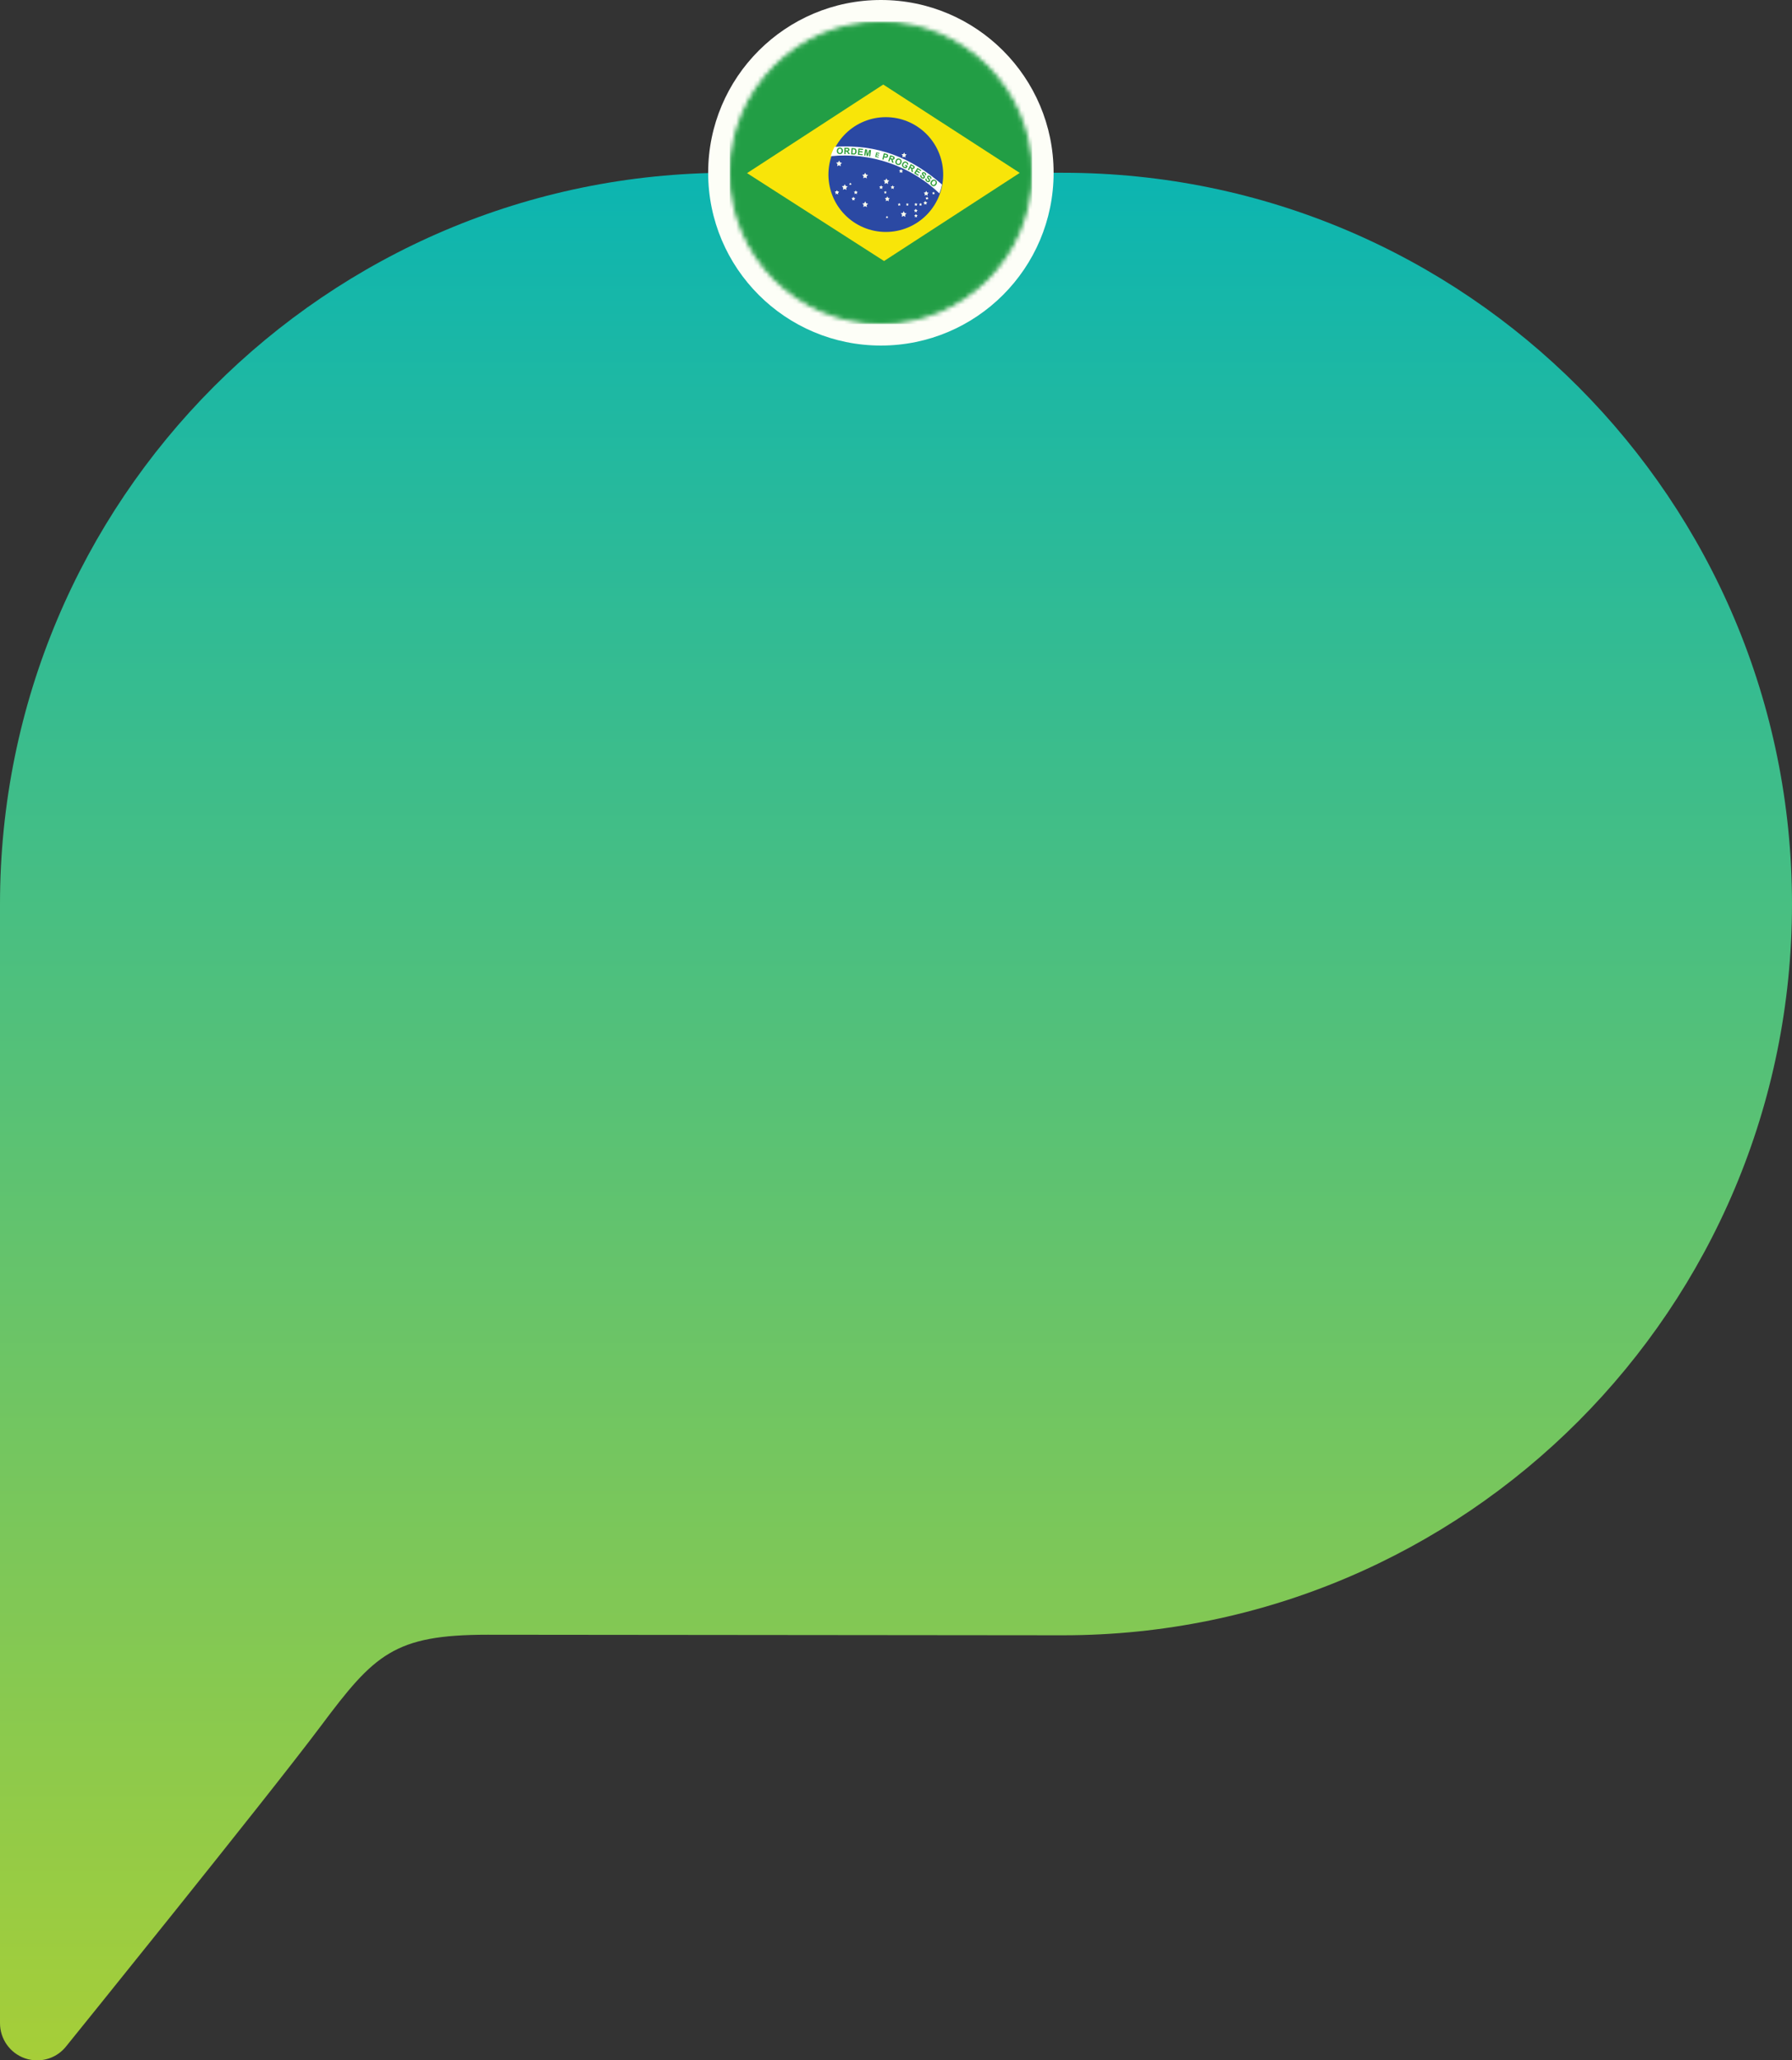 <svg xmlns="http://www.w3.org/2000/svg" width="415" height="477" viewBox="0 0 415 477" fill="none"><rect x="0" y="0" width="415" height="477" fill="#333333" stroke="none"/><path d="M246.19 40L168.828 40C75.579 40 0 115.796 0 209.296L0 468.386C0 472.054 2.311 475.321 5.769 476.525C6.697 476.854 7.662 477 8.608 477C11.174 477 13.667 475.85 15.323 473.751C15.323 473.751 61.948 416.097 74.341 399.543C86.716 382.99 91.284 378.463 112.922 378.463C121.603 378.463 243.133 378.591 246.19 378.591C339.421 378.591 415 302.795 415 209.296C415 115.796 339.403 40 246.19 40Z" fill="url(#paint0_linear_702_5062)"></path><circle cx="204" cy="40" r="40" fill="#FDFEF7"></circle><mask id="mask0_702_5062" style="mask-type:alpha" maskUnits="userSpaceOnUse" x="169" y="5" width="70" height="70"><circle cx="204" cy="40" r="34.5" fill="#D9D9D9" stroke="white"></circle></mask><g mask="url(#mask0_702_5062)"><path fill-rule="evenodd" clip-rule="evenodd" d="M169 5H239V75H169V5Z" fill="#229E45"></path><path fill-rule="evenodd" clip-rule="evenodd" d="M204.738 60.426L236.156 40.027L204.547 19.574L173.006 40.082L204.725 60.426H204.738Z" fill="#F8E509"></path><path fill-rule="evenodd" clip-rule="evenodd" d="M218.424 40C218.479 41.78 218.176 43.553 217.532 45.214C216.889 46.875 215.918 48.389 214.678 49.667C213.438 50.945 211.953 51.961 210.312 52.654C208.672 53.347 206.908 53.703 205.127 53.701C203.346 53.7 201.584 53.34 199.945 52.643C198.306 51.947 196.823 50.928 195.585 49.647C194.348 48.367 193.38 46.85 192.74 45.188C192.1 43.526 191.8 41.753 191.859 39.973C191.974 36.524 193.425 33.255 195.906 30.857C198.387 28.459 201.704 27.12 205.155 27.123C208.606 27.127 211.92 28.473 214.396 30.876C216.872 33.279 218.317 36.551 218.424 40Z" fill="#2B49A3"></path><path fill-rule="evenodd" clip-rule="evenodd" d="M200.76 47.957L200.35 47.711L199.926 47.93L200.021 47.451L199.693 47.109L200.158 47.055L200.377 46.617L200.582 47.068L201.047 47.15L200.691 47.478M209.674 50.213L209.264 49.967L208.826 50.185L208.922 49.707L208.594 49.365L209.072 49.31L209.291 48.873L209.482 49.324L209.947 49.406L209.605 49.734M205.832 46.603L205.477 46.398L205.107 46.576L205.189 46.166L204.916 45.865L205.313 45.824L205.504 45.455L205.668 45.838L206.078 45.906L205.777 46.18M214.828 45.305L214.473 45.1L214.117 45.277L214.199 44.881L213.926 44.594L214.322 44.539L214.5 44.184L214.678 44.553L215.074 44.621L214.773 44.895M205.668 42.611L205.258 42.365L204.834 42.584L204.93 42.105L204.602 41.764L205.066 41.709L205.285 41.285L205.49 41.723L205.955 41.805L205.6 42.133M194.703 38.496L194.293 38.25L193.883 38.469L193.965 37.99L193.637 37.648L194.115 37.594L194.334 37.156L194.525 37.607L194.99 37.69L194.648 38.018M196.029 43.965L195.619 43.732L195.195 43.938L195.291 43.473L194.963 43.117L195.428 43.062L195.646 42.652L195.852 43.076L196.316 43.172L195.961 43.486M209.715 36.473L209.359 36.268L208.977 36.445L209.059 36.035L208.785 35.721L209.195 35.68L209.387 35.297L209.564 35.693L209.975 35.762L209.66 36.049M208.977 40.041L208.648 39.863L208.361 40L208.416 39.672L208.197 39.44L208.525 39.398L208.676 39.098L208.813 39.412L209.141 39.467L208.895 39.685M194.074 44.949L193.801 44.785L193.514 44.922L193.568 44.607L193.35 44.375L193.678 44.348L193.814 44.074L193.951 44.348L194.266 44.416L194.033 44.635M214.896 46.207L214.664 46.098L214.432 46.193L214.486 45.961L214.309 45.783L214.568 45.756L214.691 45.551L214.787 45.77L215.047 45.81L214.855 45.975" fill="#FFFFEF"></path><path fill-rule="evenodd" clip-rule="evenodd" d="M194.088 44.963L193.814 44.799L193.527 44.935L193.596 44.621L193.363 44.389L193.678 44.361L193.828 44.088L193.965 44.361L194.279 44.43L194.047 44.648" fill="#FFFFEF"></path><path fill-rule="evenodd" clip-rule="evenodd" d="M194.088 44.963L193.814 44.799L193.527 44.935L193.596 44.621L193.363 44.389L193.678 44.361L193.828 44.088L193.965 44.361L194.279 44.43L194.047 44.648M198.449 44.963L198.176 44.799L197.902 44.935L197.957 44.621L197.738 44.389L198.053 44.361L198.189 44.074L198.326 44.361L198.641 44.43L198.408 44.648M197.902 46.426L197.629 46.262L197.355 46.398L197.41 46.084L197.191 45.852L197.506 45.81L197.643 45.537L197.779 45.81L198.094 45.879L197.861 46.098M206.98 43.773L206.707 43.609L206.42 43.746L206.475 43.432L206.256 43.199L206.57 43.172L206.721 42.885L206.857 43.172L207.158 43.227L206.926 43.445M204.314 43.773L204.041 43.609L203.754 43.746L203.822 43.432L203.604 43.199L203.918 43.172L204.055 42.885L204.191 43.172L204.506 43.227L204.273 43.445M197.096 42.844L196.932 42.748L196.754 42.83L196.781 42.625L196.645 42.488L196.85 42.461L196.945 42.283L197.014 42.475L197.219 42.502L197.082 42.639M214.555 47.383L214.281 47.232L213.994 47.369L214.063 47.055L213.844 46.822L214.158 46.781L214.295 46.508L214.432 46.781L214.746 46.85L214.514 47.068M212.326 47.67L212.107 47.533L211.875 47.67L211.93 47.397L211.738 47.205L212.012 47.178L212.121 46.945L212.23 47.178L212.504 47.232L212.299 47.41M213.393 47.656L213.174 47.52L212.955 47.643L212.996 47.397L212.832 47.219L213.078 47.191L213.188 46.973L213.283 47.191L213.529 47.232L213.352 47.41M216.387 45.031L216.182 44.908L215.963 45.018L216.018 44.785L215.854 44.607L216.086 44.58L216.195 44.375L216.291 44.594L216.523 44.635L216.346 44.799M212.34 49.147L212.066 48.996L211.793 49.133L211.861 48.832L211.643 48.627L211.943 48.586L212.094 48.326L212.23 48.6L212.518 48.654L212.299 48.846M212.354 50.336L212.107 50.199L211.861 50.322L211.916 50.022L211.725 49.816L211.998 49.775L212.135 49.516L212.244 49.789L212.518 49.844L212.312 50.035M210.33 47.656L210.125 47.533L209.906 47.643L209.961 47.397L209.797 47.232L210.029 47.205L210.139 46.986L210.234 47.205L210.467 47.246L210.289 47.41M208.443 47.656L208.238 47.533L208.02 47.643L208.074 47.397L207.91 47.232L208.143 47.205L208.252 46.986L208.348 47.205L208.58 47.246L208.416 47.41M205.23 44.84L205.025 44.717L204.807 44.826L204.861 44.594L204.697 44.416L204.93 44.389L205.039 44.184L205.135 44.402L205.367 44.443L205.189 44.594M205.586 50.541L205.408 50.445L205.23 50.541L205.271 50.336L205.135 50.199L205.326 50.158L205.422 49.98L205.504 50.172L205.709 50.199L205.559 50.336M200.746 41.312L200.336 41.08L199.912 41.285L200.008 40.82L199.68 40.465L200.145 40.41L200.363 39.986L200.568 40.424L201.033 40.506L200.678 40.834" fill="#FFFFEF"></path><path fill-rule="evenodd" clip-rule="evenodd" d="M217.549 44.785C217.806 44.115 218.007 43.424 218.15 42.721C211.096 36.514 203.221 33.328 193.268 33.984C192.911 34.681 192.618 35.409 192.393 36.158C196.959 35.697 201.57 36.228 205.912 37.715C210.254 39.201 214.224 41.608 217.549 44.772V44.785Z" fill="white"></path><path d="M214.377 41.285L214.623 41.422C214.585 41.498 214.575 41.585 214.596 41.668C214.609 41.723 214.664 41.791 214.732 41.832C214.814 41.887 214.883 41.914 214.951 41.914C215.006 41.914 215.061 41.873 215.088 41.832C215.102 41.805 215.115 41.777 215.102 41.736L215.061 41.627L214.896 41.449C214.809 41.361 214.744 41.253 214.705 41.135C214.681 41.046 214.69 40.951 214.73 40.868C214.77 40.785 214.839 40.72 214.924 40.684C214.997 40.651 215.078 40.642 215.156 40.656C215.255 40.678 215.348 40.72 215.43 40.779C215.548 40.863 215.643 40.976 215.703 41.107C215.72 41.168 215.722 41.231 215.71 41.293C215.698 41.355 215.673 41.413 215.635 41.463L215.389 41.312C215.416 41.244 215.43 41.176 215.416 41.121C215.402 41.08 215.348 41.025 215.279 40.984C215.211 40.93 215.143 40.916 215.088 40.916C215.072 40.916 215.057 40.92 215.042 40.928C215.028 40.935 215.016 40.945 215.006 40.957C214.996 40.971 214.99 40.987 214.988 41.003C214.986 41.02 214.987 41.037 214.992 41.053C214.992 41.107 215.061 41.19 215.156 41.285L215.361 41.559C215.399 41.627 215.416 41.704 215.411 41.781C215.406 41.859 215.379 41.933 215.334 41.996C215.286 42.064 215.22 42.116 215.143 42.147C215.061 42.184 214.97 42.193 214.883 42.174C214.779 42.147 214.682 42.101 214.596 42.037C214.467 41.96 214.37 41.838 214.322 41.695C214.281 41.572 214.295 41.435 214.377 41.285ZM213.174 40.506L213.447 40.643C213.415 40.711 213.406 40.787 213.42 40.861C213.434 40.93 213.488 40.998 213.557 41.039C213.639 41.094 213.707 41.107 213.775 41.094C213.83 41.094 213.885 41.066 213.912 41.012C213.925 40.986 213.93 40.958 213.926 40.93C213.926 40.889 213.912 40.861 213.871 40.82L213.707 40.643C213.617 40.559 213.547 40.456 213.502 40.342C213.484 40.288 213.478 40.23 213.485 40.173C213.492 40.116 213.512 40.062 213.543 40.014C213.584 39.953 213.64 39.906 213.707 39.877C213.78 39.846 213.861 39.836 213.939 39.85C214.021 39.85 214.104 39.891 214.213 39.959C214.35 40.055 214.459 40.15 214.486 40.273C214.507 40.332 214.514 40.394 214.507 40.456C214.5 40.517 214.479 40.577 214.445 40.629L214.186 40.478C214.227 40.41 214.227 40.342 214.213 40.301C214.186 40.246 214.145 40.205 214.076 40.164C214.017 40.119 213.945 40.095 213.871 40.096C213.854 40.098 213.838 40.104 213.824 40.113C213.809 40.123 213.798 40.136 213.789 40.15C213.782 40.165 213.778 40.182 213.778 40.198C213.778 40.215 213.782 40.231 213.789 40.246C213.789 40.287 213.857 40.369 213.953 40.478C214.062 40.574 214.131 40.67 214.172 40.725C214.214 40.793 214.235 40.872 214.233 40.952C214.23 41.032 214.204 41.11 214.158 41.176C214.112 41.247 214.046 41.303 213.968 41.336C213.89 41.37 213.804 41.381 213.721 41.367C213.613 41.346 213.511 41.304 213.42 41.244C213.289 41.172 213.187 41.056 213.133 40.916C213.094 40.779 213.109 40.632 213.174 40.506ZM211.697 40.096L212.463 38.865L213.379 39.412L213.242 39.631L212.586 39.221L212.408 39.494L213.037 39.877L212.9 40.096L212.285 39.713L212.08 40.055L212.764 40.465L212.641 40.684L211.697 40.109V40.096ZM209.537 38.332L209.66 38.113L210.207 38.414L209.947 38.92C209.726 38.969 209.494 38.94 209.291 38.838C209.169 38.774 209.065 38.68 208.99 38.565C208.918 38.46 208.88 38.336 208.881 38.209C208.881 38.072 208.922 37.949 208.99 37.826C209.053 37.7 209.147 37.592 209.264 37.512C209.359 37.43 209.496 37.389 209.633 37.389C209.729 37.389 209.852 37.43 209.975 37.484C210.109 37.548 210.22 37.653 210.289 37.785C210.344 37.895 210.357 38.018 210.33 38.154L210.043 38.072C210.058 38.003 210.049 37.93 210.016 37.867C209.979 37.8 209.921 37.747 209.852 37.717C209.803 37.687 209.749 37.667 209.692 37.66C209.635 37.653 209.578 37.659 209.523 37.676C209.428 37.717 209.332 37.812 209.25 37.949C209.183 38.075 209.159 38.219 209.182 38.359C209.209 38.469 209.277 38.551 209.4 38.605L209.578 38.66H209.756L209.838 38.496L209.537 38.332ZM200.131 36.008L200.35 34.559L200.787 34.627L200.896 35.652L201.307 34.695L201.73 34.764L201.525 36.213L201.252 36.172L201.416 35.037L200.965 36.131L200.691 36.09L200.568 34.9L200.404 36.049L200.131 36.008ZM198.668 35.83L198.805 34.381L199.871 34.477L199.857 34.723L199.064 34.654L199.037 34.969L199.762 35.037L199.748 35.283L199.023 35.215L198.982 35.625L199.789 35.693L199.762 35.94L198.668 35.83Z" fill="#309E3A"></path><path d="M193.801 34.914C193.801 34.777 193.828 34.641 193.869 34.545L194.006 34.353L194.211 34.217C194.312 34.182 194.419 34.168 194.525 34.176C194.62 34.175 194.714 34.194 194.801 34.232C194.888 34.27 194.967 34.325 195.031 34.395C195.168 34.531 195.209 34.709 195.209 34.941C195.209 35.188 195.127 35.365 195.004 35.488C194.935 35.555 194.854 35.606 194.764 35.639C194.675 35.672 194.58 35.686 194.484 35.68C194.39 35.682 194.297 35.665 194.21 35.63C194.123 35.594 194.044 35.542 193.979 35.475C193.911 35.402 193.86 35.315 193.829 35.221C193.799 35.126 193.789 35.026 193.801 34.928V34.914Z" fill="#309E3A"></path><path d="M194.102 34.914C194.102 35.078 194.129 35.215 194.211 35.297C194.279 35.393 194.375 35.434 194.484 35.434C194.54 35.435 194.596 35.424 194.647 35.403C194.699 35.382 194.746 35.35 194.785 35.31C194.854 35.228 194.895 35.105 194.908 34.941C194.908 34.764 194.881 34.641 194.799 34.559C194.766 34.518 194.724 34.484 194.677 34.461C194.63 34.437 194.578 34.424 194.525 34.422C194.389 34.422 194.293 34.463 194.225 34.545C194.143 34.627 194.102 34.75 194.088 34.914H194.102Z" fill="#F7FFFF"></path><path d="M195.523 35.68L195.537 34.217H196.152C196.316 34.217 196.426 34.244 196.494 34.272C196.563 34.299 196.631 34.34 196.658 34.408C196.686 34.477 196.727 34.545 196.727 34.641C196.727 34.75 196.686 34.832 196.631 34.914C196.563 34.982 196.467 35.023 196.33 35.051C196.398 35.078 196.453 35.119 196.494 35.16L196.658 35.406L196.836 35.68H196.48L196.275 35.365C196.225 35.289 196.171 35.216 196.111 35.147C196.089 35.122 196.06 35.103 196.029 35.092C195.985 35.076 195.939 35.067 195.893 35.065H195.824V35.68H195.523Z" fill="#309E3A"></path><path d="M195.824 34.832H196.043C196.134 34.843 196.226 34.843 196.316 34.832L196.385 34.764C196.412 34.736 196.426 34.695 196.426 34.654C196.426 34.6 196.412 34.559 196.385 34.531C196.356 34.501 196.317 34.481 196.275 34.477H195.838V34.832H195.824Z" fill="white"></path><path d="M197.191 34.285L197.725 34.312C197.817 34.314 197.909 34.328 197.998 34.353C198.076 34.383 198.146 34.43 198.203 34.49C198.267 34.566 198.314 34.654 198.34 34.75C198.367 34.846 198.367 34.955 198.367 35.092C198.371 35.197 198.353 35.301 198.312 35.398C198.272 35.494 198.212 35.581 198.135 35.652C198.08 35.693 198.012 35.734 197.93 35.762H197.656L197.109 35.748L197.191 34.285Z" fill="#309E3A"></path><path d="M197.465 34.545L197.424 35.502L197.643 35.529H197.82L197.943 35.461C197.984 35.434 197.998 35.393 198.025 35.324L198.066 35.051L198.053 34.805C198.025 34.736 198.012 34.695 197.971 34.668C197.934 34.628 197.887 34.599 197.834 34.586C197.757 34.57 197.68 34.561 197.602 34.559H197.465V34.545Z" fill="white"></path><path d="M204.342 36.897L204.684 35.475L205.135 35.584C205.312 35.625 205.422 35.666 205.477 35.693C205.545 35.734 205.613 35.789 205.641 35.871C205.682 35.967 205.682 36.062 205.654 36.172C205.642 36.242 205.612 36.309 205.566 36.364C205.521 36.419 205.461 36.461 205.395 36.486C205.347 36.51 205.296 36.523 205.244 36.527C205.142 36.519 205.042 36.5 204.943 36.473L204.752 36.432L204.615 36.965L204.342 36.897Z" fill="#309E3A"></path><path d="M204.902 35.789L204.807 36.199L204.971 36.227C205.08 36.254 205.162 36.268 205.203 36.254C205.241 36.25 205.277 36.235 205.306 36.211C205.335 36.186 205.357 36.154 205.367 36.117L205.354 35.967C205.33 35.923 205.291 35.889 205.244 35.871L205.039 35.816L204.902 35.789Z" fill="white"></path><path d="M205.695 37.307L206.174 35.926L206.762 36.131C206.868 36.161 206.97 36.207 207.062 36.268C207.117 36.322 207.158 36.391 207.186 36.473C207.213 36.555 207.186 36.623 207.158 36.705C207.131 36.815 207.062 36.883 206.98 36.924C206.933 36.951 206.881 36.969 206.827 36.976C206.773 36.983 206.719 36.979 206.666 36.965L206.775 37.129L206.857 37.402L206.926 37.73L206.598 37.621L206.502 37.252C206.481 37.164 206.453 37.077 206.42 36.992C206.408 36.961 206.389 36.933 206.365 36.91C206.324 36.88 206.278 36.857 206.229 36.842L206.174 36.828L205.969 37.402L205.695 37.307Z" fill="#309E3A"></path><path d="M206.242 36.609L206.447 36.678L206.707 36.746C206.748 36.746 206.775 36.746 206.803 36.719L206.871 36.623V36.486C206.854 36.451 206.825 36.422 206.789 36.404L206.584 36.336L206.365 36.254L206.242 36.609Z" fill="white"></path><path d="M207.404 37.252C207.439 37.127 207.5 37.01 207.582 36.91C207.623 36.842 207.691 36.801 207.76 36.76C207.827 36.722 207.902 36.699 207.979 36.691C208.074 36.691 208.184 36.691 208.293 36.732C208.386 36.756 208.473 36.798 208.548 36.857C208.623 36.916 208.686 36.99 208.73 37.074C208.813 37.238 208.826 37.443 208.744 37.662C208.722 37.761 208.68 37.853 208.621 37.935C208.562 38.018 208.488 38.087 208.402 38.141C208.318 38.183 208.226 38.207 208.132 38.211C208.038 38.216 207.944 38.201 207.855 38.168C207.763 38.145 207.676 38.102 207.6 38.044C207.525 37.985 207.463 37.911 207.418 37.826C207.338 37.644 207.333 37.438 207.404 37.252Z" fill="#309E3A"></path><path d="M207.691 37.334C207.65 37.484 207.65 37.607 207.691 37.717C207.746 37.826 207.828 37.895 207.937 37.935C208.047 37.963 208.143 37.949 208.238 37.895C208.334 37.84 208.416 37.73 208.471 37.566C208.512 37.402 208.512 37.279 208.471 37.17C208.448 37.119 208.414 37.075 208.371 37.039C208.328 37.004 208.278 36.978 208.225 36.965C208.172 36.948 208.117 36.943 208.063 36.95C208.008 36.957 207.956 36.976 207.91 37.006C207.814 37.06 207.746 37.17 207.691 37.334Z" fill="white"></path><path d="M210.248 39.289L210.918 37.99L211.465 38.264C211.602 38.346 211.697 38.4 211.738 38.455C211.793 38.523 211.82 38.592 211.834 38.66C211.848 38.728 211.834 38.824 211.779 38.893C211.738 38.988 211.67 39.057 211.574 39.098C211.479 39.125 211.383 39.125 211.26 39.084C211.301 39.139 211.328 39.207 211.342 39.262L211.383 39.549L211.41 39.891L211.096 39.727L211.055 39.344L211.014 39.07C211.002 39.039 210.983 39.011 210.959 38.988C210.922 38.955 210.881 38.927 210.836 38.906L210.781 38.879L210.508 39.426L210.248 39.289Z" fill="#309E3A"></path><path d="M210.891 38.674L211.082 38.77L211.328 38.879C211.369 38.879 211.396 38.879 211.424 38.852C211.461 38.833 211.491 38.803 211.51 38.766C211.53 38.729 211.538 38.688 211.533 38.647C211.518 38.606 211.489 38.572 211.451 38.551C211.393 38.512 211.334 38.476 211.273 38.441L211.068 38.346L210.891 38.674Z" fill="white"></path><path d="M215.648 41.955C215.73 41.818 215.813 41.736 215.922 41.682C215.989 41.637 216.063 41.605 216.141 41.586C216.213 41.572 216.287 41.572 216.359 41.586C216.455 41.6 216.564 41.641 216.66 41.723C216.741 41.772 216.811 41.838 216.865 41.915C216.919 41.993 216.956 42.081 216.975 42.174C216.994 42.373 216.941 42.572 216.824 42.734C216.772 42.823 216.703 42.9 216.621 42.961C216.539 43.022 216.445 43.066 216.346 43.09C216.253 43.107 216.158 43.105 216.066 43.084C215.974 43.063 215.888 43.023 215.812 42.967C215.732 42.917 215.662 42.852 215.608 42.774C215.554 42.697 215.516 42.608 215.498 42.516C215.483 42.418 215.487 42.318 215.511 42.222C215.534 42.126 215.576 42.035 215.635 41.955H215.648Z" fill="#309E3A"></path><path d="M215.895 42.105C215.812 42.242 215.771 42.379 215.785 42.488C215.795 42.544 215.815 42.596 215.846 42.643C215.876 42.691 215.916 42.731 215.963 42.762C216.006 42.792 216.055 42.812 216.107 42.822C216.159 42.831 216.213 42.829 216.264 42.816C216.373 42.789 216.482 42.707 216.578 42.557C216.674 42.42 216.715 42.297 216.687 42.188C216.687 42.078 216.619 41.996 216.523 41.914C216.428 41.832 216.318 41.832 216.209 41.859C216.1 41.887 216.004 41.969 215.908 42.105H215.895Z" fill="white"></path><path d="M202.687 36.309L202.92 35.27L203.686 35.447L203.645 35.625L203.098 35.488L203.043 35.721L203.549 35.844L203.508 36.022L203.002 35.885L202.934 36.172L203.508 36.309L203.467 36.486L202.687 36.309Z" fill="#309E3A"></path></g><defs><linearGradient id="paint0_linear_702_5062" x1="207.5" y1="40" x2="207.5" y2="477" gradientUnits="userSpaceOnUse"><stop stop-color="#0CB5B1"></stop><stop offset="1" stop-color="#A6CE38"></stop></linearGradient></defs></svg>